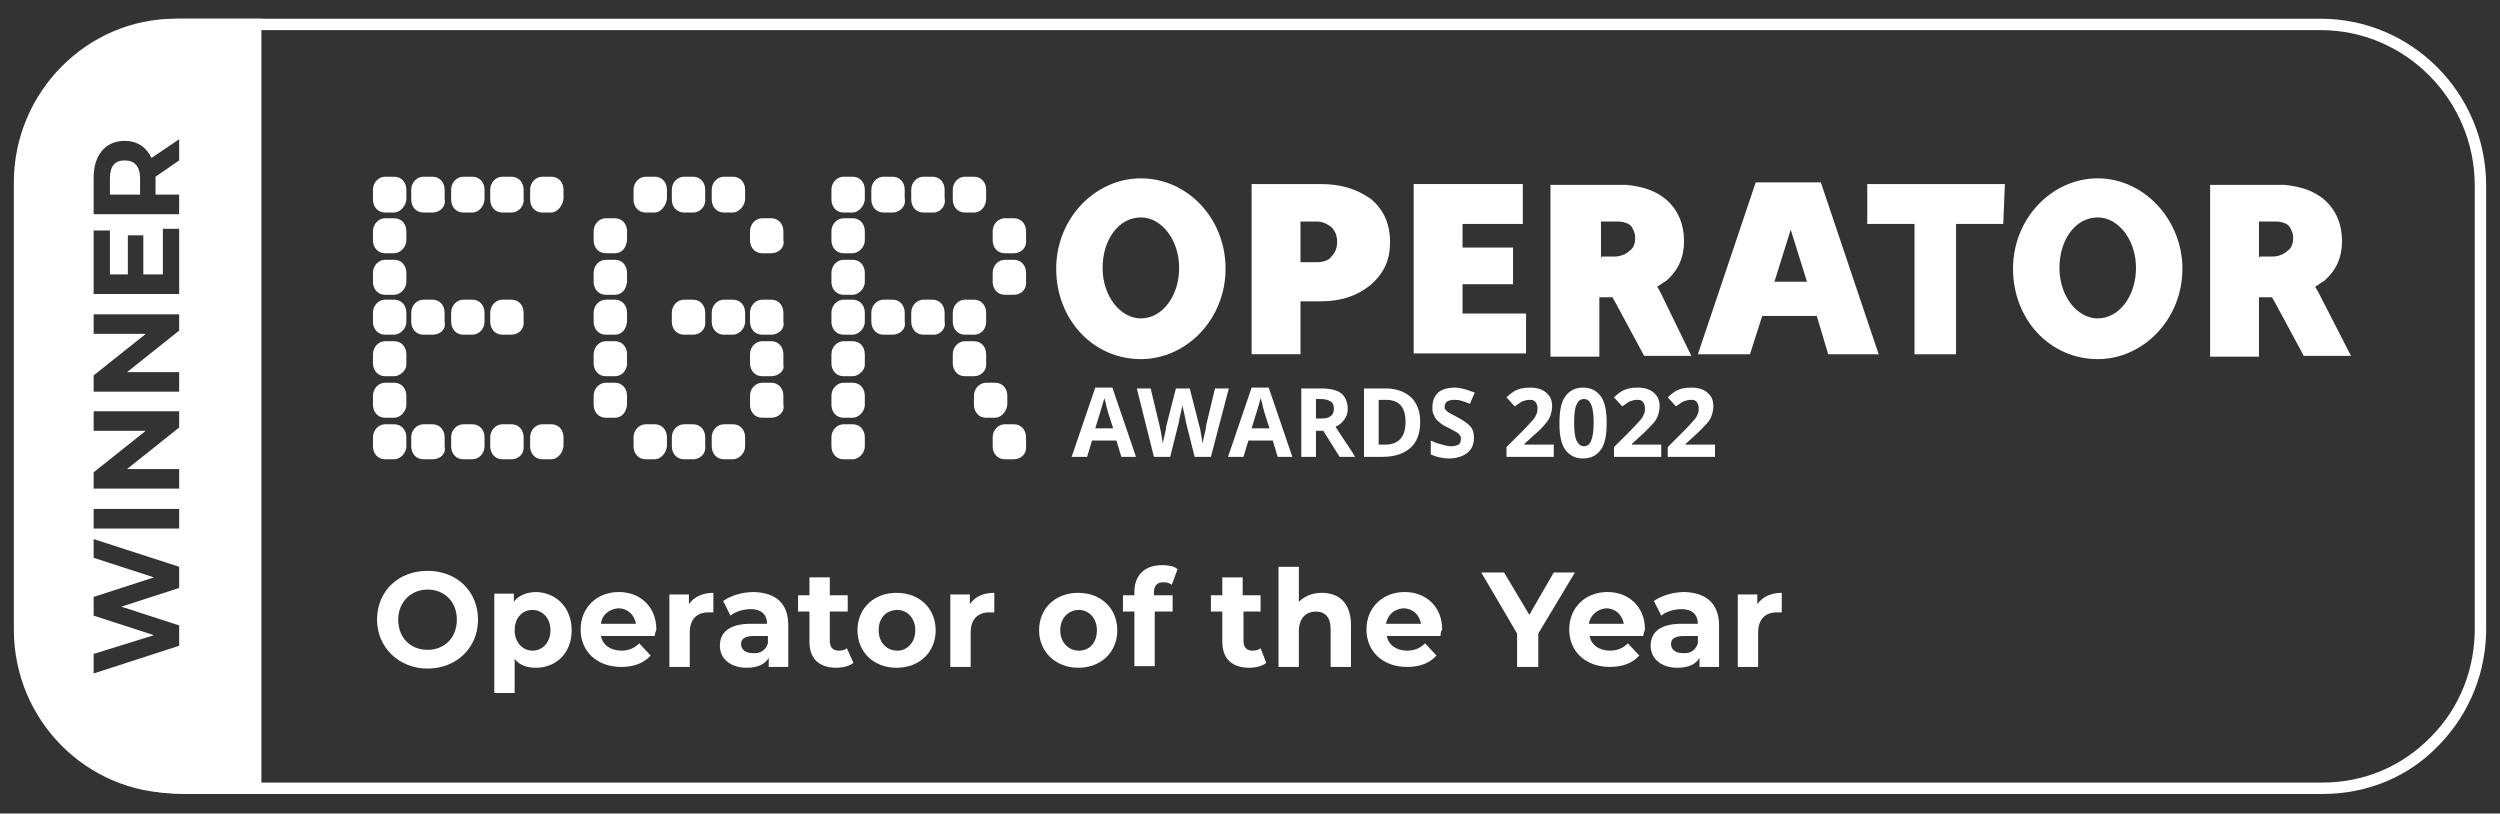 <?xml version="1.0" encoding="utf-8"?>
<!-- Generator: Adobe Illustrator 26.3.1, SVG Export Plug-In . SVG Version: 6.00 Build 0)  -->
<svg version="1.1" id="Layer_1" xmlns="http://www.w3.org/2000/svg" xmlns:xlink="http://www.w3.org/1999/xlink" x="0px" y="0px"
	 viewBox="0 0 307 99.9" style="enable-background:new 0 0 307 99.9;" xml:space="preserve">
<rect x="0" y="0" width="307" height="99.9" fill="#333333" stroke="none"/>
<style type="text/css">
	.st0{fill:#FFFFFF;}
	.st1{enable-background:new    ;}
</style>
<g>
	<path class="st0" d="M285.2,97.5H22.5C11.3,97.5,2.2,88.3,2.2,77V22.8C2.1,17.4,4.1,12.2,7.9,8.3s8.9-6,14.3-6H285
		c11.2,0,20.3,9.2,20.3,20.5v54c0.1,5.6-2,10.8-5.8,14.7C295.8,95.4,290.7,97.5,285.2,97.5z M22.3,3.7c-5,0-9.8,2-13.4,5.6
		s-5.5,8.4-5.4,13.5V77c0,10.5,8.5,19.1,18.9,19.1h262.8c5.1,0,9.8-2,13.3-5.6c3.6-3.6,5.5-8.5,5.4-13.7v-54
		c0-10.5-8.5-19.1-18.9-19.1C285,3.7,22.3,3.7,22.3,3.7z"/>
	<g>
		<g>
			<path class="st0" d="M168.3,24.4c1.6,1.3,2.4,3.1,2.4,5.3s-0.7,3.8-2.4,5.3c-1.6,1.3-3.6,2-6,2h-2.6v6.5h-6V22.6h8.5
				C164.6,22.6,166.6,23.2,168.3,24.4z M159.7,27.3v4.9h2c0.7,0,1.5-0.2,1.8-0.7c0.5-0.5,0.7-1.1,0.7-1.8s-0.2-1.3-0.7-1.8
				c-0.5-0.4-1.1-0.7-1.8-0.7h-2V27.3z"/>
			<path class="st0" d="M187,27.5h-7.4v2.9h6.2v4.5h-6.2v3.6h7.8v4.9h-13.8V22.6H187V27.5z"/>
			<path class="st0" d="M223.1,38.8h-6.7l-1.5,4.7h-6.4l7.1-21.1h8l7.1,21.1h-6.2L223.1,38.8z M219.9,28.2l-2,6.4h4L219.9,28.2z"/>
			<path class="st0" d="M246,27.5h-5.8v16h-5.1v-16h-5.8v-4.9h16.9L246,27.5z"/>
			<path class="st0" d="M203.9,35.9l-0.4-0.7c0.4-0.2,0.7-0.5,1.1-0.7c1.5-1.3,2.2-2.9,2.2-4.9s-0.7-3.8-2.2-5.1
				c-1.3-1.1-2.9-1.6-4.9-1.8c-0.2,0-0.5,0-0.9,0h-8.4v21.1h6v-7.3h1.6l0.4,0.7l3.5,6.5h5.8L203.9,35.9z M196.6,31.7v-4.5h2
				c0.7,0,1.5,0.2,1.8,0.7l0,0l0,0c0.2,0.4,0.4,0.7,0.4,1.3c0,0.7-0.2,1.3-0.7,1.6c-0.4,0.4-1.1,0.7-1.8,0.7h-1.6L196.6,31.7
				L196.6,31.7z"/>
			<path class="st0" d="M284.7,35.9l-0.4-0.7c0.4-0.2,0.7-0.5,1.1-0.7c1.5-1.3,2.2-2.9,2.2-4.9s-0.7-3.8-2.2-5.1
				c-1.3-1.1-2.9-1.6-4.9-1.8c-0.2,0-0.5,0-0.9,0h-8.2v21.1h6v-7.3h1.6l0.4,0.7l3.5,6.5h5.8L284.7,35.9z M277.4,31.7v-4.5h2
				c0.7,0,1.5,0.2,1.8,0.7l0,0l0,0c0.2,0.4,0.4,0.7,0.4,1.3c0,0.7-0.2,1.3-0.7,1.6c-0.4,0.4-1.1,0.7-1.8,0.7h-1.6L277.4,31.7
				L277.4,31.7z"/>
			<path class="st0" d="M140.1,21.9c-5.6,0-10.4,4.9-10.4,11.1s4.5,11.1,10.4,11.1c5.6,0,10.4-4.9,10.4-11.1S145.8,21.9,140.1,21.9z
				 M140.1,39.1c-2.5,0-4.7-2.7-4.7-6.2s2-6.2,4.7-6.2c2.5,0,4.7,2.7,4.7,6.2S142.7,39.1,140.1,39.1z"/>
			<path class="st0" d="M257.6,21.9c-5.6,0-10.4,4.9-10.4,11.1s4.5,11.1,10.4,11.1c5.6,0,10.4-4.9,10.4-11.1
				C268,27,263.3,21.9,257.6,21.9z M257.6,39.1c-2.5,0-4.7-2.7-4.7-6.2s2-6.2,4.7-6.2c2.5,0,4.7,2.7,4.7,6.2S260.2,39.1,257.6,39.1z
				"/>
			<path class="st0" d="M67.7,26.1h-1.1c-0.9,0-1.5-0.7-1.5-1.6v-1.2c0-0.9,0.7-1.6,1.5-1.6h1.1c0.9,0,1.5,0.7,1.5,1.6v1.1
				C69.1,25.3,68.4,26.1,67.7,26.1z"/>
			<path class="st0" d="M62.8,26.1h-1.1c-0.9,0-1.5-0.7-1.5-1.6v-1.2c0-0.9,0.7-1.6,1.5-1.6h1.1c0.9,0,1.5,0.7,1.5,1.6v1.1
				C64.4,25.3,63.7,26.1,62.8,26.1z"/>
			<path class="st0" d="M58,26.1h-1.1c-0.9,0-1.5-0.7-1.5-1.6v-1.2c0-0.9,0.7-1.6,1.5-1.6H58c0.9,0,1.5,0.7,1.5,1.6v1.1
				C59.5,25.3,58.8,26.1,58,26.1z"/>
			<path class="st0" d="M53.1,26.1H52c-0.9,0-1.5-0.7-1.5-1.6v-1.2c0-0.9,0.7-1.6,1.5-1.6h1.1c0.9,0,1.5,0.7,1.5,1.6v1.1
				C54.8,25.3,54.1,26.1,53.1,26.1z"/>
			<path class="st0" d="M48.4,26.1h-1.1c-0.9,0-1.5-0.7-1.5-1.6v-1.2c0-0.9,0.7-1.6,1.5-1.6h1.1c0.9,0,1.5,0.7,1.5,1.6v1.1
				C49.9,25.3,49.1,26.1,48.4,26.1z"/>
			<path class="st0" d="M48.4,31.1h-1.1c-0.9,0-1.5-0.7-1.5-1.6v-1.1c0-0.9,0.7-1.6,1.5-1.6h1.1c0.9,0,1.5,0.7,1.5,1.6v1.1
				C49.9,30.4,49.1,31.1,48.4,31.1z"/>
			<path class="st0" d="M48.4,36.2h-1.1c-0.9,0-1.5-0.7-1.5-1.6v-1.1c0-0.9,0.7-1.6,1.5-1.6h1.1c0.9,0,1.5,0.7,1.5,1.6v1.1
				C49.9,35.5,49.1,36.2,48.4,36.2z"/>
			<path class="st0" d="M62.8,41.1h-1.1c-0.9,0-1.5-0.7-1.5-1.6v-1.1c0-0.9,0.7-1.6,1.5-1.6h1.1c0.9,0,1.5,0.7,1.5,1.6v1.1
				C64.4,40.4,63.7,41.1,62.8,41.1z"/>
			<path class="st0" d="M58,41.1h-1.1c-0.9,0-1.5-0.7-1.5-1.6v-1.1c0-0.9,0.7-1.6,1.5-1.6H58c0.9,0,1.5,0.7,1.5,1.6v1.1
				C59.5,40.4,58.8,41.1,58,41.1z"/>
			<path class="st0" d="M53.1,41.1H52c-0.9,0-1.5-0.7-1.5-1.6v-1.1c0-0.9,0.7-1.6,1.5-1.6h1.1c0.9,0,1.5,0.7,1.5,1.6v1.1
				C54.8,40.4,54.1,41.1,53.1,41.1z"/>
			<path class="st0" d="M48.4,41.1h-1.1c-0.9,0-1.5-0.7-1.5-1.6v-1.1c0-0.9,0.7-1.6,1.5-1.6h1.1c0.9,0,1.5,0.7,1.5,1.6v1.1
				C49.9,40.4,49.1,41.1,48.4,41.1z"/>
			<path class="st0" d="M48.4,46.2h-1.1c-0.9,0-1.5-0.7-1.5-1.6v-1.1c0-0.9,0.7-1.6,1.5-1.6h1.1c0.9,0,1.5,0.7,1.5,1.6v1.3
				C49.9,45.5,49.1,46.2,48.4,46.2z"/>
			<path class="st0" d="M48.4,51.3h-1.1c-0.9,0-1.5-0.7-1.5-1.6v-1.1c0-0.9,0.7-1.6,1.5-1.6h1.1c0.9,0,1.5,0.7,1.5,1.6v1.1
				C49.9,50.6,49.1,51.3,48.4,51.3z"/>
			<path class="st0" d="M67.7,56.4h-1.1c-0.9,0-1.5-0.7-1.5-1.6v-1.1c0-0.9,0.7-1.6,1.5-1.6h1.1c0.9,0,1.5,0.7,1.5,1.6v1.1
				C69.1,55.7,68.4,56.4,67.7,56.4z"/>
			<path class="st0" d="M62.8,56.4h-1.1c-0.9,0-1.5-0.7-1.5-1.6v-1.1c0-0.9,0.7-1.6,1.5-1.6h1.1c0.9,0,1.5,0.7,1.5,1.6v1.1
				C64.4,55.7,63.7,56.4,62.8,56.4z"/>
			<path class="st0" d="M58,56.4h-1.1c-0.9,0-1.5-0.7-1.5-1.6v-1.1c0-0.9,0.7-1.6,1.5-1.6H58c0.9,0,1.5,0.7,1.5,1.6v1.1
				C59.5,55.7,58.8,56.4,58,56.4z"/>
			<path class="st0" d="M53.1,56.4H52c-0.9,0-1.5-0.7-1.5-1.6v-1.1c0-0.9,0.7-1.6,1.5-1.6h1.1c0.9,0,1.5,0.7,1.5,1.6v1.1
				C54.8,55.7,54.1,56.4,53.1,56.4z"/>
			<path class="st0" d="M48.4,56.4h-1.1c-0.9,0-1.5-0.7-1.5-1.6v-1.1c0-0.9,0.7-1.6,1.5-1.6h1.1c0.9,0,1.5,0.7,1.5,1.6v1.1
				C49.9,55.7,49.1,56.4,48.4,56.4z"/>
			<path class="st0" d="M90,26.1h-1.1c-0.9,0-1.5-0.7-1.5-1.6v-1.2c0-0.9,0.7-1.6,1.5-1.6H90c0.9,0,1.5,0.7,1.5,1.6v1.1
				C91.5,25.3,90.7,26.1,90,26.1z"/>
			<path class="st0" d="M85.1,26.1H84c-0.9,0-1.5-0.7-1.5-1.6v-1.2c0-0.9,0.7-1.6,1.5-1.6h1.1c0.9,0,1.5,0.7,1.5,1.6v1.1
				C86.7,25.3,86,26.1,85.1,26.1z"/>
			<path class="st0" d="M80.4,26.1h-1.1c-0.9,0-1.5-0.7-1.5-1.6v-1.2c0-0.9,0.7-1.6,1.5-1.6h1.1c0.9,0,1.5,0.7,1.5,1.6v1.1
				C81.8,25.3,81.1,26.1,80.4,26.1z"/>
			<path class="st0" d="M94.7,31.1h-1.1c-0.9,0-1.5-0.7-1.5-1.6v-1.1c0-0.9,0.7-1.6,1.5-1.6h1.1c0.9,0,1.5,0.7,1.5,1.6v1.1
				C96.4,30.4,95.6,31.1,94.7,31.1z"/>
			<path class="st0" d="M75.5,31.1h-1.1c-0.9,0-1.5-0.7-1.5-1.6v-1.1c0-0.9,0.7-1.6,1.5-1.6h1.1c0.9,0,1.5,0.7,1.5,1.6v1.1
				C76.9,30.4,76.4,31.1,75.5,31.1z"/>
			<path class="st0" d="M75.5,36.2h-1.1c-0.9,0-1.5-0.7-1.5-1.6v-1.1c0-0.9,0.7-1.6,1.5-1.6h1.1c0.9,0,1.5,0.7,1.5,1.6v1.1
				C76.9,35.5,76.4,36.2,75.5,36.2z"/>
			<path class="st0" d="M94.7,41.1h-1.1c-0.9,0-1.5-0.7-1.5-1.6v-1.1c0-0.9,0.7-1.6,1.5-1.6h1.1c0.9,0,1.5,0.7,1.5,1.6v1.1
				C96.4,40.4,95.6,41.1,94.7,41.1z"/>
			<path class="st0" d="M90,41.1h-1.1c-0.9,0-1.5-0.7-1.5-1.6v-1.1c0-0.9,0.7-1.6,1.5-1.6H90c0.9,0,1.5,0.7,1.5,1.6v1.1
				C91.5,40.4,90.7,41.1,90,41.1z"/>
			<path class="st0" d="M85.1,41.1H84c-0.9,0-1.5-0.7-1.5-1.6v-1.1c0-0.9,0.7-1.6,1.5-1.6h1.1c0.9,0,1.5,0.7,1.5,1.6v1.1
				C86.7,40.4,86,41.1,85.1,41.1z"/>
			<path class="st0" d="M75.5,41.1h-1.1c-0.9,0-1.5-0.7-1.5-1.6v-1.1c0-0.9,0.7-1.6,1.5-1.6h1.1c0.9,0,1.5,0.7,1.5,1.6v1.1
				C76.9,40.4,76.4,41.1,75.5,41.1z"/>
			<path class="st0" d="M94.7,46.2h-1.1c-0.9,0-1.5-0.7-1.5-1.6v-1.1c0-0.9,0.7-1.6,1.5-1.6h1.1c0.9,0,1.5,0.7,1.5,1.6v1.3
				C96.4,45.5,95.6,46.2,94.7,46.2z"/>
			<path class="st0" d="M75.5,46.2h-1.1c-0.9,0-1.5-0.7-1.5-1.6v-1.1c0-0.9,0.7-1.6,1.5-1.6h1.1c0.9,0,1.5,0.7,1.5,1.6v1.3
				C76.9,45.5,76.4,46.2,75.5,46.2z"/>
			<path class="st0" d="M94.7,51.3h-1.1c-0.9,0-1.5-0.7-1.5-1.6v-1.1c0-0.9,0.7-1.6,1.5-1.6h1.1c0.9,0,1.5,0.7,1.5,1.6v1.1
				C96.4,50.6,95.6,51.3,94.7,51.3z"/>
			<path class="st0" d="M75.5,51.3h-1.1c-0.9,0-1.5-0.7-1.5-1.6v-1.1c0-0.9,0.7-1.6,1.5-1.6h1.1c0.9,0,1.5,0.7,1.5,1.6v1.1
				C76.9,50.6,76.4,51.3,75.5,51.3z"/>
			<path class="st0" d="M90,56.4h-1.1c-0.9,0-1.5-0.7-1.5-1.6v-1.1c0-0.9,0.7-1.6,1.5-1.6H90c0.9,0,1.5,0.7,1.5,1.6v1.1
				C91.5,55.7,90.7,56.4,90,56.4z"/>
			<path class="st0" d="M85.1,56.4H84c-0.9,0-1.5-0.7-1.5-1.6v-1.1c0-0.9,0.7-1.6,1.5-1.6h1.1c0.9,0,1.5,0.7,1.5,1.6v1.1
				C86.7,55.7,86,56.4,85.1,56.4z"/>
			<path class="st0" d="M80.4,56.4h-1.1c-0.9,0-1.5-0.7-1.5-1.6v-1.1c0-0.9,0.7-1.6,1.5-1.6h1.1c0.9,0,1.5,0.7,1.5,1.6v1.1
				C81.8,55.7,81.1,56.4,80.4,56.4z"/>
			<path class="st0" d="M119.6,26.1h-1.1c-0.9,0-1.5-0.7-1.5-1.6v-1.2c0-0.9,0.7-1.6,1.5-1.6h1.1c0.9,0,1.5,0.7,1.5,1.6v1.1
				C121.1,25.3,120.5,26.1,119.6,26.1z"/>
			<path class="st0" d="M114.7,26.1h-1.3c-0.9,0-1.5-0.7-1.5-1.6v-1.2c0-0.9,0.7-1.6,1.5-1.6h1.1c0.9,0,1.5,0.7,1.5,1.6v1.1
				C116.2,25.3,115.4,26.1,114.7,26.1z"/>
			<path class="st0" d="M109.6,26.1h-1.1c-0.9,0-1.5-0.7-1.5-1.6v-1.2c0-0.9,0.7-1.6,1.5-1.6h1.1c0.9,0,1.5,0.7,1.5,1.6v1.1
				C111.3,25.3,110.5,26.1,109.6,26.1z"/>
			<path class="st0" d="M104.7,26.1h-1.1c-0.9,0-1.5-0.7-1.5-1.6v-1.2c0-0.9,0.7-1.6,1.5-1.6h1.1c0.9,0,1.5,0.7,1.5,1.6v1.1
				C106.2,25.3,105.4,26.1,104.7,26.1z"/>
			<path class="st0" d="M124.5,31.1h-1.1c-0.9,0-1.5-0.7-1.5-1.6v-1.1c0-0.9,0.7-1.6,1.5-1.6h1.1c0.9,0,1.5,0.7,1.5,1.6v1.1
				C126.1,30.4,125.4,31.1,124.5,31.1z"/>
			<path class="st0" d="M104.7,31.1h-1.1c-0.9,0-1.5-0.7-1.5-1.6v-1.1c0-0.9,0.7-1.6,1.5-1.6h1.1c0.9,0,1.5,0.7,1.5,1.6v1.1
				C106.2,30.4,105.4,31.1,104.7,31.1z"/>
			<path class="st0" d="M124.5,36.2h-1.1c-0.9,0-1.5-0.7-1.5-1.6v-1.1c0-0.9,0.7-1.6,1.5-1.6h1.1c0.9,0,1.5,0.7,1.5,1.6v1.1
				C126.1,35.5,125.4,36.2,124.5,36.2z"/>
			<path class="st0" d="M104.7,36.2h-1.1c-0.9,0-1.5-0.7-1.5-1.6v-1.1c0-0.9,0.7-1.6,1.5-1.6h1.1c0.9,0,1.5,0.7,1.5,1.6v1.1
				C106.2,35.5,105.4,36.2,104.7,36.2z"/>
			<path class="st0" d="M119.6,41.1h-1.1c-0.9,0-1.5-0.7-1.5-1.6v-1.1c0-0.9,0.7-1.6,1.5-1.6h1.1c0.9,0,1.5,0.7,1.5,1.6v1.1
				C121.1,40.4,120.5,41.1,119.6,41.1z"/>
			<path class="st0" d="M114.7,41.1h-1.3c-0.9,0-1.5-0.7-1.5-1.6v-1.1c0-0.9,0.7-1.6,1.5-1.6h1.1c0.9,0,1.5,0.7,1.5,1.6v1.1
				C116.2,40.4,115.4,41.1,114.7,41.1z"/>
			<path class="st0" d="M109.6,41.1h-1.1c-0.9,0-1.5-0.7-1.5-1.6v-1.1c0-0.9,0.7-1.6,1.5-1.6h1.1c0.9,0,1.5,0.7,1.5,1.6v1.1
				C111.3,40.4,110.5,41.1,109.6,41.1z"/>
			<path class="st0" d="M104.7,41.1h-1.1c-0.9,0-1.5-0.7-1.5-1.6v-1.1c0-0.9,0.7-1.6,1.5-1.6h1.1c0.9,0,1.5,0.7,1.5,1.6v1.1
				C106.2,40.4,105.4,41.1,104.7,41.1z"/>
			<path class="st0" d="M119.6,46.2h-1.1c-0.9,0-1.5-0.7-1.5-1.6v-1.1c0-0.9,0.7-1.6,1.5-1.6h1.1c0.9,0,1.5,0.7,1.5,1.6v1.3
				C121.1,45.5,120.5,46.2,119.6,46.2z"/>
			<path class="st0" d="M104.7,46.2h-1.1c-0.9,0-1.5-0.7-1.5-1.6v-1.1c0-0.9,0.7-1.6,1.5-1.6h1.1c0.9,0,1.5,0.7,1.5,1.6v1.3
				C106.2,45.5,105.4,46.2,104.7,46.2z"/>
			<path class="st0" d="M122.2,51.3h-1.1c-0.9,0-1.5-0.7-1.5-1.6v-1.1c0-0.9,0.7-1.6,1.5-1.6h1.1c0.9,0,1.5,0.7,1.5,1.6v1.1
				C123.6,50.6,122.9,51.3,122.2,51.3z"/>
			<path class="st0" d="M104.7,51.3h-1.1c-0.9,0-1.5-0.7-1.5-1.6v-1.1c0-0.9,0.7-1.6,1.5-1.6h1.1c0.9,0,1.5,0.7,1.5,1.6v1.1
				C106.2,50.6,105.4,51.3,104.7,51.3z"/>
			<path class="st0" d="M124.5,56.4h-1.1c-0.9,0-1.5-0.7-1.5-1.6v-1.1c0-0.9,0.7-1.6,1.5-1.6h1.1c0.9,0,1.5,0.7,1.5,1.6v1.1
				C126.1,55.7,125.4,56.4,124.5,56.4z"/>
			<path class="st0" d="M104.7,56.4h-1.1c-0.9,0-1.5-0.7-1.5-1.6v-1.1c0-0.9,0.7-1.6,1.5-1.6h1.1c0.9,0,1.5,0.7,1.5,1.6v1.1
				C106.2,55.7,105.4,56.4,104.7,56.4z"/>
		</g>
	</g>
	<g class="st1">
		<path class="st0" d="M46.3,76.1c0-3.5,2.6-6,6.2-6c3.6,0,6.2,2.5,6.2,6s-2.7,6-6.2,6S46.3,79.5,46.3,76.1z M56.1,76.1
			c0-2.2-1.5-3.7-3.6-3.7c-2,0-3.6,1.5-3.6,3.7s1.5,3.7,3.6,3.7S56.1,78.3,56.1,76.1z"/>
		<path class="st0" d="M70.2,77.4c0,2.8-1.9,4.6-4.4,4.6c-1.1,0-2-0.3-2.6-1.1v4.2h-2.5V72.9h2.4v1c0.6-0.8,1.6-1.2,2.8-1.2
			C68.3,72.8,70.2,74.6,70.2,77.4z M67.6,77.4c0-1.5-1-2.5-2.2-2.5c-1.2,0-2.2,0.9-2.2,2.5c0,1.5,1,2.5,2.2,2.5
			C66.6,79.9,67.6,78.9,67.6,77.4z"/>
		<path class="st0" d="M80.4,78.1h-6.6c0.2,1.1,1.2,1.8,2.5,1.8c0.9,0,1.6-0.3,2.2-0.9l1.4,1.5c-0.8,0.9-2,1.4-3.6,1.4
			c-3,0-5-1.9-5-4.6s2-4.6,4.7-4.6c2.6,0,4.6,1.8,4.6,4.6C80.5,77.6,80.4,77.9,80.4,78.1z M73.8,76.6h4.3c-0.2-1.1-1-1.9-2.2-1.9
			C74.8,74.8,73.9,75.5,73.8,76.6z"/>
		<path class="st0" d="M87.6,72.8v2.4c-0.2,0-0.4,0-0.6,0c-1.4,0-2.3,0.8-2.3,2.5v4.2h-2.5V73h2.4v1.2
			C85.2,73.3,86.3,72.8,87.6,72.8z"/>
		<path class="st0" d="M96.8,76.8v5.1h-2.4v-1.1C93.9,81.6,93,82,91.7,82c-2.1,0-3.3-1.2-3.3-2.7c0-1.6,1.1-2.7,3.8-2.7h2
			c0-1.1-0.7-1.8-2-1.8c-0.9,0-1.9,0.3-2.5,0.8l-0.9-1.8c1-0.7,2.4-1.1,3.8-1.1C95.3,72.8,96.8,74.1,96.8,76.8z M94.3,79v-0.9h-1.7
			c-1.2,0-1.6,0.4-1.6,1s0.5,1.1,1.4,1.1C93.3,80.3,94,79.9,94.3,79z"/>
		<path class="st0" d="M104.8,81.4c-0.5,0.4-1.3,0.6-2.1,0.6c-2.1,0-3.3-1.1-3.3-3.2v-3.7H98v-2h1.4v-2.2h2.5v2.2h2.2v2h-2.2v3.6
			c0,0.8,0.4,1.2,1.1,1.2c0.4,0,0.8-0.1,1-0.3L104.8,81.4z"/>
		<path class="st0" d="M105.3,77.4c0-2.7,2-4.6,4.8-4.6s4.8,1.9,4.8,4.6s-2,4.6-4.8,4.6S105.3,80.1,105.3,77.4z M112.4,77.4
			c0-1.5-1-2.5-2.2-2.5c-1.3,0-2.3,0.9-2.3,2.5c0,1.5,1,2.5,2.3,2.5C111.4,79.9,112.4,78.9,112.4,77.4z"/>
		<path class="st0" d="M122.1,72.8v2.4c-0.2,0-0.4,0-0.6,0c-1.4,0-2.3,0.8-2.3,2.5v4.2h-2.5V73h2.4v1.2
			C119.7,73.3,120.7,72.8,122.1,72.8z"/>
		<path class="st0" d="M127.6,77.4c0-2.7,2-4.6,4.8-4.6s4.8,1.9,4.8,4.6s-2,4.6-4.8,4.6C129.7,82,127.6,80.1,127.6,77.4z
			 M134.7,77.4c0-1.5-1-2.5-2.2-2.5s-2.3,0.9-2.3,2.5c0,1.5,1,2.5,2.3,2.5S134.7,78.9,134.7,77.4z"/>
		<path class="st0" d="M141.7,73.1h2.3v2h-2.2v6.7h-2.5v-6.7h-1.4v-2h1.4v-0.4c0-2,1.2-3.3,3.4-3.3c0.7,0,1.5,0.1,1.9,0.5l-0.7,1.9
			c-0.3-0.2-0.6-0.3-1-0.3c-0.8,0-1.2,0.4-1.2,1.3V73.1z"/>
		<path class="st0" d="M155.5,81.4c-0.5,0.4-1.3,0.6-2.1,0.6c-2.1,0-3.3-1.1-3.3-3.2v-3.7h-1.4v-2h1.4v-2.2h2.5v2.2h2.2v2h-2.1v3.6
			c0,0.8,0.4,1.2,1.1,1.2c0.4,0,0.8-0.1,1-0.3L155.5,81.4z"/>
		<path class="st0" d="M165.9,76.8v5.1h-2.5v-4.7c0-1.4-0.7-2.1-1.8-2.1c-1.2,0-2.1,0.8-2.1,2.4v4.4H157V69.6h2.5v4.3
			c0.7-0.7,1.7-1.1,2.8-1.1C164.4,72.8,165.9,74,165.9,76.8z"/>
		<path class="st0" d="M176.9,78.1h-6.6c0.2,1.1,1.2,1.8,2.5,1.8c0.9,0,1.6-0.3,2.2-0.9l1.4,1.5c-0.8,0.9-2,1.4-3.6,1.4
			c-3,0-5-1.9-5-4.6s2-4.6,4.7-4.6c2.6,0,4.6,1.8,4.6,4.6C176.9,77.6,176.9,77.9,176.9,78.1z M170.2,76.6h4.3
			c-0.2-1.1-1-1.9-2.2-1.9C171.2,74.8,170.4,75.5,170.2,76.6z"/>
		<path class="st0" d="M188.9,77.8v4.1h-2.6v-4.1l-4.4-7.5h2.8l3.1,5.2l3-5.2h2.6L188.9,77.8z"/>
		<path class="st0" d="M201.8,78.1h-6.6c0.2,1.1,1.2,1.8,2.5,1.8c0.9,0,1.6-0.3,2.2-0.9l1.4,1.5c-0.8,0.9-2,1.4-3.6,1.4
			c-3,0-5-1.9-5-4.6s2-4.6,4.7-4.6c2.6,0,4.6,1.8,4.6,4.6C201.9,77.6,201.8,77.9,201.8,78.1z M195.1,76.6h4.3
			c-0.2-1.1-1-1.9-2.2-1.9C196.2,74.8,195.3,75.5,195.1,76.6z"/>
		<path class="st0" d="M211.1,76.8v5.1h-2.4v-1.1c-0.5,0.8-1.4,1.2-2.7,1.2c-2.1,0-3.3-1.2-3.3-2.7c0-1.6,1.1-2.7,3.8-2.7h2
			c0-1.1-0.7-1.8-2-1.8c-0.9,0-1.9,0.3-2.5,0.8l-0.9-1.8c1-0.7,2.4-1.1,3.8-1.1C209.5,72.8,211.1,74.1,211.1,76.8z M208.5,79v-0.9
			h-1.7c-1.2,0-1.6,0.4-1.6,1s0.5,1.1,1.4,1.1C207.5,80.3,208.2,79.9,208.5,79z"/>
		<path class="st0" d="M218.8,72.8v2.4c-0.2,0-0.4,0-0.6,0c-1.4,0-2.3,0.8-2.3,2.5v4.2h-2.5V73h2.4v1.2
			C216.4,73.3,217.5,72.8,218.8,72.8z"/>
	</g>
	<g>
		<g class="st1">
			<path class="st0" d="M137.7,56.1l-0.6-2h-3l-0.6,2h-1.9l2.9-8.5h2.1l2.9,8.5H137.7z M136.7,52.6c-0.6-1.8-0.9-2.8-0.9-3.1
				c-0.1-0.2-0.1-0.4-0.2-0.6c-0.1,0.5-0.5,1.7-1.1,3.7C134.5,52.6,136.7,52.6,136.7,52.6z"/>
			<path class="st0" d="M148.7,56.1h-2l-1.1-4.4c0-0.2-0.1-0.5-0.2-1c-0.1-0.5-0.2-0.8-0.2-1c0,0.2-0.1,0.5-0.2,1
				c-0.1,0.5-0.2,0.8-0.2,1l-1.1,4.4h-2l-2.1-8.4h1.7l1.1,4.6c0.2,0.8,0.3,1.6,0.4,2.2c0-0.2,0.1-0.6,0.2-1c0.1-0.5,0.2-0.8,0.2-1.1
				l1.2-4.7h1.7l1.2,4.7c0.1,0.2,0.1,0.5,0.2,1c0.1,0.4,0.1,0.8,0.2,1.1c0-0.3,0.1-0.7,0.2-1.1c0.1-0.4,0.2-0.8,0.2-1.1l1.1-4.6h1.7
				L148.7,56.1z"/>
			<path class="st0" d="M156.9,56.1l-0.6-2h-3l-0.6,2h-1.9l2.9-8.5h2.1l2.9,8.5H156.9z M155.9,52.6c-0.6-1.8-0.9-2.8-0.9-3.1
				c-0.1-0.2-0.1-0.4-0.2-0.6c-0.1,0.5-0.5,1.7-1.1,3.7C153.7,52.6,155.9,52.6,155.9,52.6z"/>
			<path class="st0" d="M161.6,52.9v3.2h-1.8v-8.4h2.4c1.1,0,2,0.2,2.5,0.6c0.5,0.4,0.8,1.1,0.8,1.9c0,0.5-0.1,0.9-0.4,1.3
				c-0.3,0.4-0.6,0.7-1.1,0.9c1.2,1.9,2.1,3.1,2.4,3.7h-1.9l-2-3.2C162.5,52.9,161.6,52.9,161.6,52.9z M161.6,51.4h0.6
				c0.6,0,1-0.1,1.2-0.3c0.3-0.2,0.4-0.5,0.4-0.9s-0.1-0.7-0.4-0.9c-0.3-0.2-0.7-0.3-1.3-0.3h-0.5V51.4z"/>
			<path class="st0" d="M174.4,51.8c0,1.4-0.4,2.5-1.2,3.2s-1.9,1.1-3.4,1.1h-2.3v-8.4h2.6c1.4,0,2.4,0.4,3.2,1.1
				C174,49.5,174.4,50.5,174.4,51.8z M172.6,51.8c0-1.8-0.8-2.7-2.4-2.7h-0.9v5.5h0.8C171.7,54.6,172.6,53.7,172.6,51.8z"/>
			<path class="st0" d="M181,53.8c0,0.8-0.3,1.4-0.8,1.8c-0.5,0.4-1.3,0.7-2.2,0.7s-1.7-0.2-2.3-0.5v-1.7c0.6,0.3,1,0.4,1.4,0.5
				s0.7,0.2,1.1,0.2c0.4,0,0.7-0.1,0.9-0.2c0.2-0.1,0.3-0.4,0.3-0.7c0-0.2,0-0.3-0.1-0.4c-0.1-0.1-0.2-0.3-0.4-0.4
				c-0.2-0.1-0.5-0.3-1.1-0.6c-0.5-0.2-0.9-0.5-1.1-0.7c-0.3-0.2-0.5-0.5-0.6-0.8c-0.2-0.3-0.2-0.6-0.2-1c0-0.7,0.2-1.3,0.7-1.8
				c0.5-0.4,1.2-0.6,2.1-0.6c0.4,0,0.8,0.1,1.2,0.2s0.8,0.3,1.2,0.4l-0.6,1.4c-0.4-0.2-0.8-0.3-1.1-0.4s-0.6-0.1-0.9-0.1
				c-0.3,0-0.6,0.1-0.8,0.2c-0.2,0.2-0.3,0.4-0.3,0.6c0,0.2,0,0.3,0.1,0.4s0.2,0.2,0.3,0.3c0.2,0.1,0.5,0.3,1.1,0.6
				c0.8,0.4,1.3,0.8,1.6,1.1C180.9,52.7,181,53.2,181,53.8z"/>
			<path class="st0" d="M190.8,56.1H185v-1.2l2.1-2.1c0.6-0.6,1-1.1,1.2-1.3s0.3-0.5,0.4-0.7c0.1-0.2,0.1-0.4,0.1-0.7
				s-0.1-0.6-0.3-0.8s-0.4-0.2-0.7-0.2s-0.6,0.1-0.9,0.2c-0.3,0.2-0.6,0.4-0.9,0.6l-1-1.1c0.4-0.4,0.7-0.6,1-0.8
				c0.3-0.1,0.6-0.3,0.9-0.3c0.3-0.1,0.7-0.1,1.1-0.1c0.5,0,1,0.1,1.4,0.3s0.7,0.5,0.9,0.8s0.3,0.7,0.3,1.2c0,0.4-0.1,0.8-0.2,1.1
				c-0.1,0.3-0.3,0.7-0.6,1c-0.3,0.4-0.8,0.9-1.5,1.5l-1.1,1v0.1h3.6V56.1z"/>
			<path class="st0" d="M197.3,51.9c0,1.5-0.2,2.6-0.7,3.3s-1.2,1.1-2.2,1.1s-1.7-0.4-2.2-1.1c-0.5-0.7-0.7-1.8-0.7-3.2
				c0-1.5,0.2-2.6,0.7-3.3s1.2-1.1,2.2-1.1s1.7,0.4,2.2,1.1C197.1,49.4,197.3,50.5,197.3,51.9z M193.3,51.9c0,1,0.1,1.8,0.3,2.2
				s0.5,0.7,0.9,0.7s0.7-0.2,0.9-0.7s0.3-1.2,0.3-2.2s-0.1-1.8-0.3-2.2c-0.2-0.5-0.5-0.7-0.9-0.7s-0.7,0.2-0.9,0.7
				C193.4,50.1,193.3,50.8,193.3,51.9z"/>
			<path class="st0" d="M204,56.1h-5.8v-1.2l2.1-2.1c0.6-0.6,1-1.1,1.2-1.3s0.3-0.5,0.4-0.7c0.1-0.2,0.1-0.4,0.1-0.7
				s-0.1-0.6-0.3-0.8s-0.4-0.2-0.7-0.2s-0.6,0.1-0.9,0.2c-0.3,0.2-0.6,0.4-0.9,0.6l-1-1.1c0.4-0.4,0.7-0.6,1-0.8
				c0.3-0.1,0.6-0.3,0.9-0.3c0.3-0.1,0.7-0.1,1.1-0.1c0.5,0,1,0.1,1.4,0.3s0.7,0.5,0.9,0.8s0.3,0.7,0.3,1.2c0,0.4-0.1,0.8-0.2,1.1
				c-0.1,0.3-0.3,0.7-0.6,1s-0.8,0.9-1.5,1.5l-1.1,1v0.1h3.6V56.1z"/>
			<path class="st0" d="M210.6,56.1h-5.8v-1.2l2.1-2.1c0.6-0.6,1-1.1,1.2-1.3s0.3-0.5,0.4-0.7c0.1-0.2,0.1-0.4,0.1-0.7
				s-0.1-0.6-0.3-0.8s-0.4-0.2-0.7-0.2s-0.6,0.1-0.9,0.2c-0.3,0.2-0.6,0.4-0.9,0.6l-1-1.1c0.4-0.4,0.7-0.6,1-0.8
				c0.3-0.1,0.6-0.3,0.9-0.3c0.3-0.1,0.7-0.1,1.1-0.1c0.5,0,1,0.1,1.4,0.3s0.7,0.5,0.9,0.8s0.3,0.7,0.3,1.2c0,0.4-0.1,0.8-0.2,1.1
				c-0.1,0.3-0.3,0.7-0.6,1s-0.8,0.9-1.5,1.5l-1.1,1v0.1h3.6V56.1z"/>
		</g>
	</g>
	<g>
		<path class="st0" d="M15.3,19.7c-1.2,0-1.8,0.7-1.8,2.2v2h3.7v-2C17.2,20.4,16.5,19.7,15.3,19.7z"/>
		<path class="st0" d="M21.5,2.3c-10.8,0-19.8,9-19.8,20.1v54.9c0,11.2,9,20.1,19.8,20.1h10.6V2.3H21.5z M22,72.2l-7.1,2.3l7.1,2.3
			v2.5l-10.5,3.4v-2.4l7.4-2.3l-7.4-2.4v-2.3l7.4-2.4l-7.4-2.4v-2.3L22,69.6C22,69.6,22,72.2,22,72.2z M22,64.9H11.5v-2.4H22V64.9z
			 M22,52.5l-6.4,5.1H22V60H11.5v-2l6.4-5.1h-6.4v-2.4H22V52.5z M22,40.6l-6.4,5.1H22v2.4H11.5v-2l6.4-5.1h-6.4v-2.4H22V40.6z
			 M22,36.1H11.5v-7.8h2v5.4h2.2v-4.8h1.9v4.8H20v-5.6h2V36.1L22,36.1z M22,19.7l-2.9,2v0.1v2.1H22v2.4H11.5v-4.5
			c0-2.8,1.5-4.5,3.8-4.5c1.6,0,2.7,0.8,3.3,2.1l3.4-2.3V19.7z"/>
	</g>
</g>
</svg>
